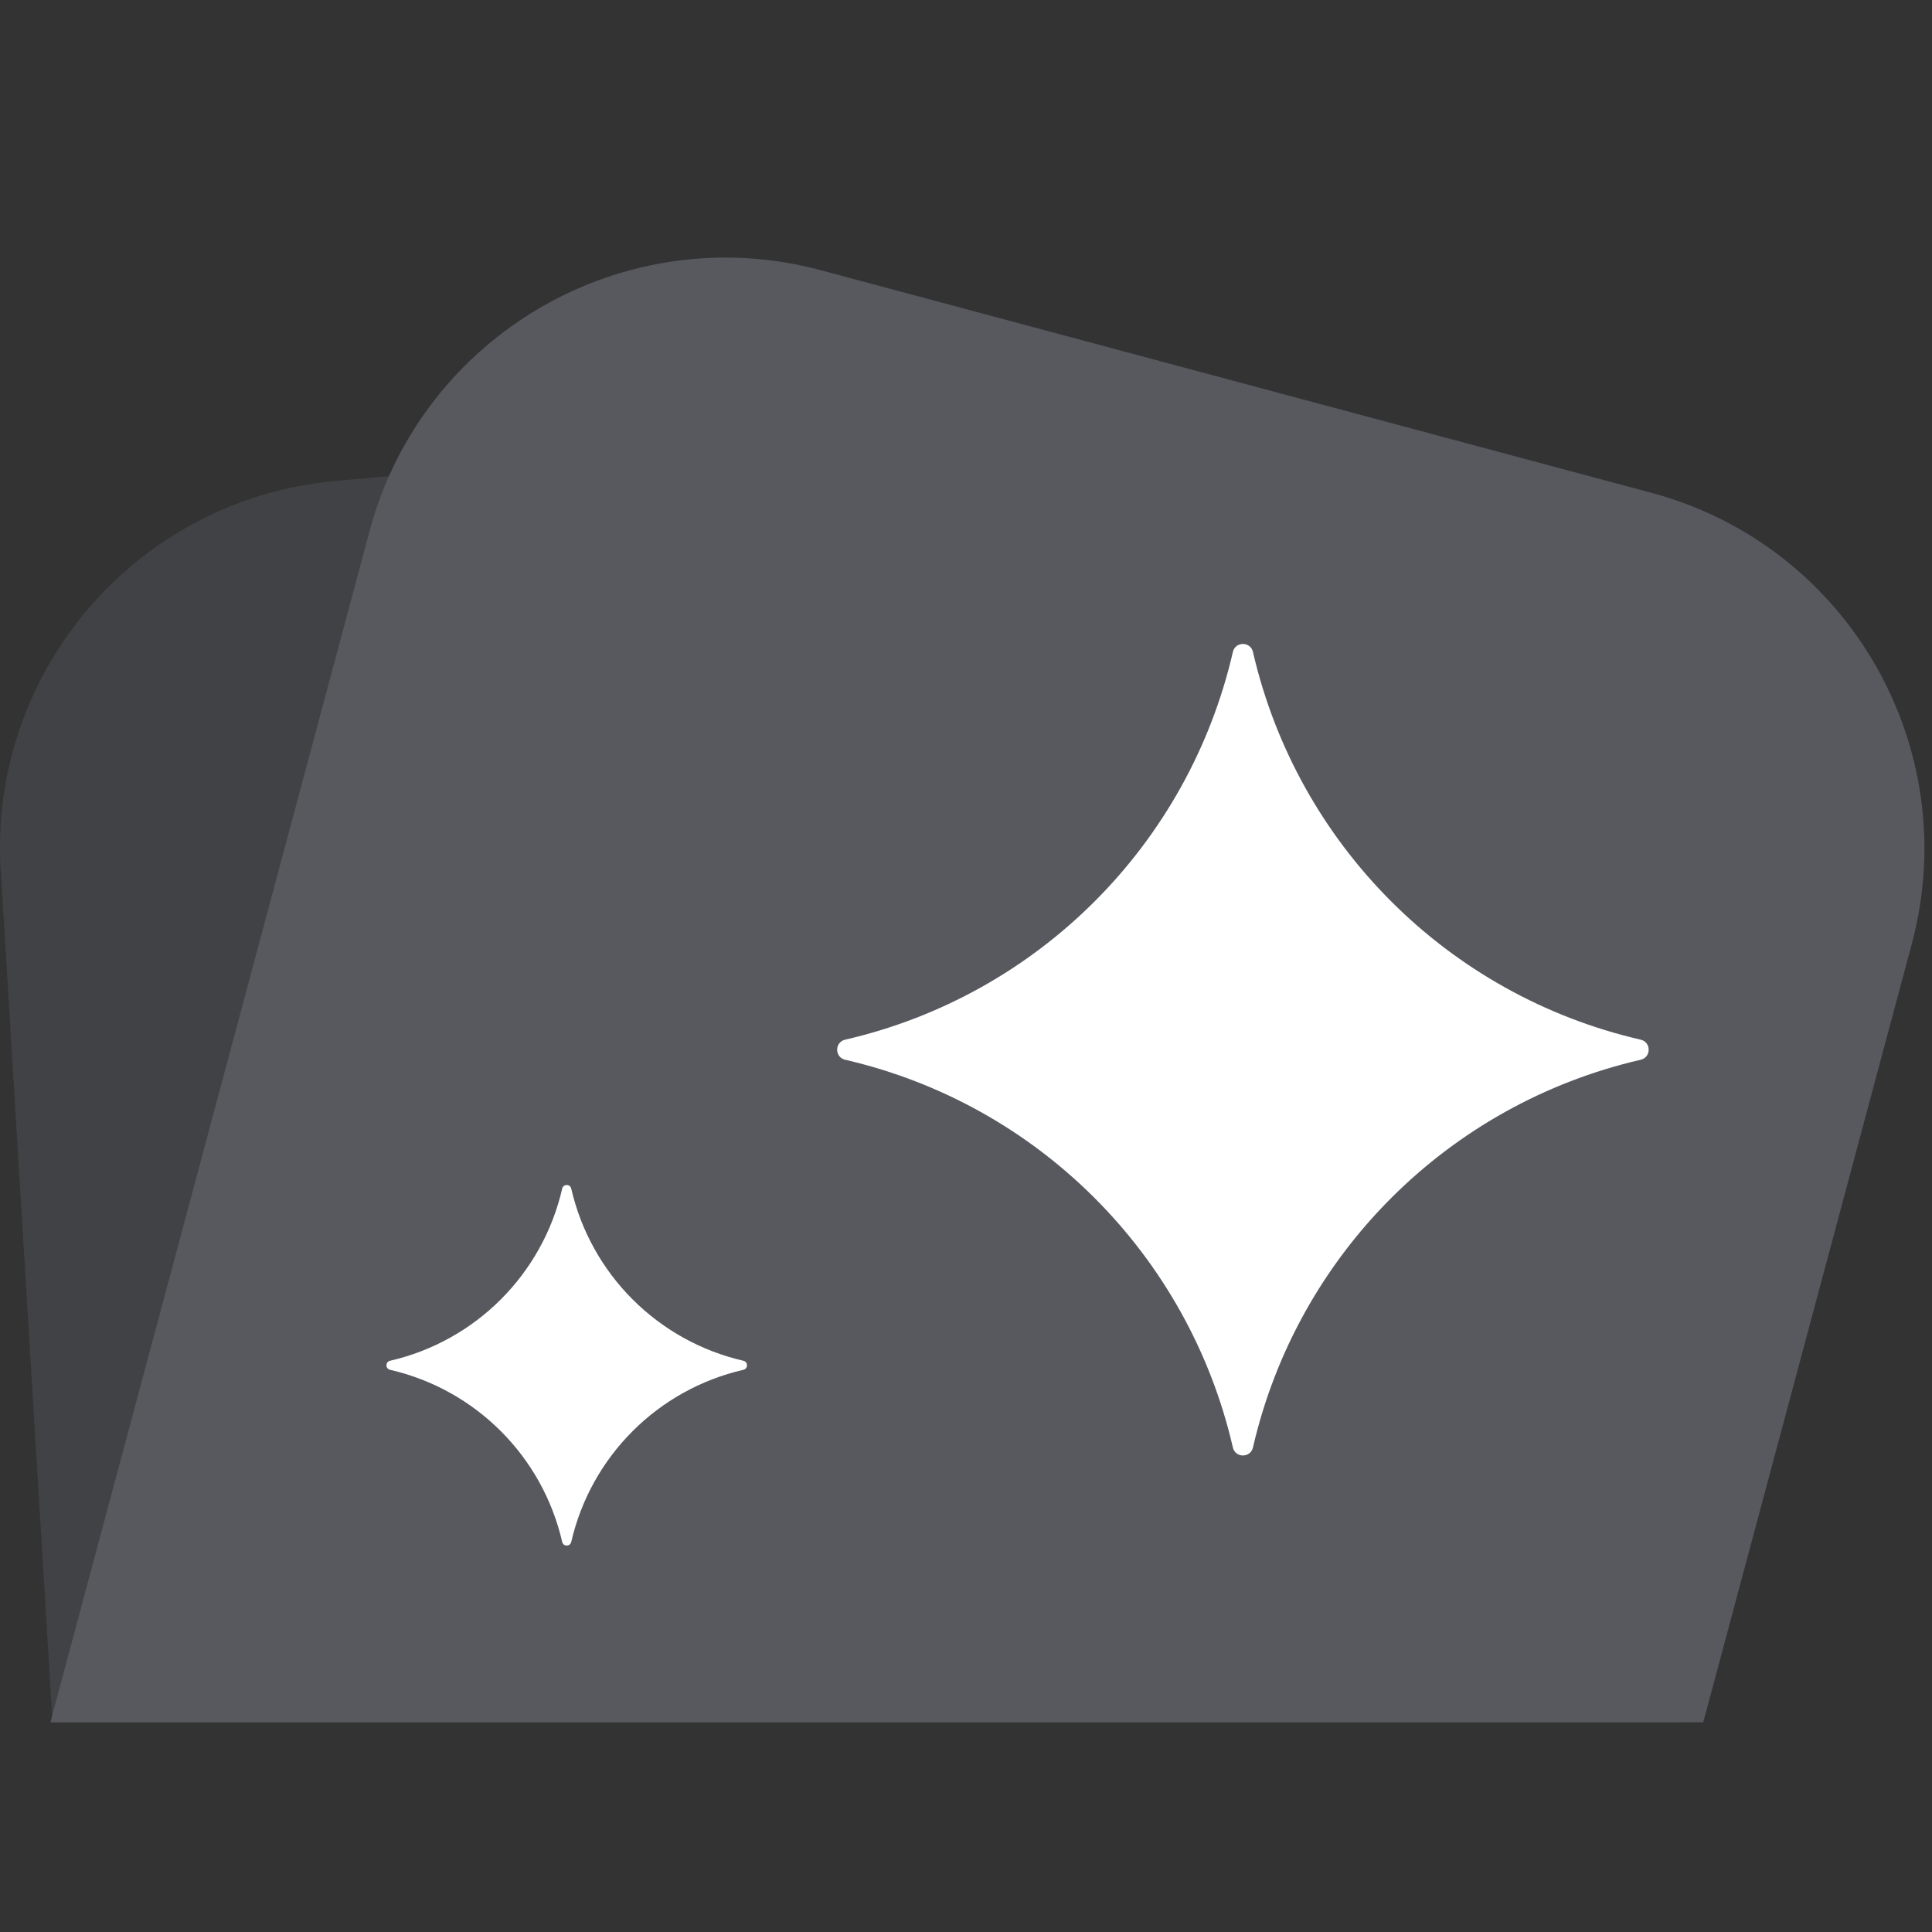 <svg width="15" height="15" viewBox="0 0 15 15" fill="none" xmlns="http://www.w3.org/2000/svg">
<rect x="0" y="0" width="15" height="15" fill="#333333" stroke="none"/>
<path opacity="0.4" d="M9.255 3.141C10.828 3 12.217 4.162 12.358 5.736L13.039 13.372H0.408L0.011 6.838C-0.129 5.264 1.033 3.875 2.606 3.734L9.255 3.141Z" fill="#57595F"/>
<path d="M2.87 4.121C3.279 2.595 4.848 1.689 6.373 2.098L12.821 3.826C14.347 4.235 15.252 5.803 14.843 7.329L13.224 13.372H0.392C0.395 13.358 0.399 13.345 0.402 13.331L2.87 4.121Z" fill="#57595F"/>
<path d="M9.572 5.062C9.591 4.979 9.709 4.979 9.728 5.062C10.073 6.558 11.242 7.727 12.738 8.072C12.821 8.091 12.821 8.209 12.738 8.228C11.242 8.573 10.073 9.742 9.728 11.238C9.709 11.321 9.591 11.321 9.572 11.238C9.227 9.742 8.058 8.573 6.562 8.228C6.479 8.209 6.479 8.091 6.562 8.072C8.058 7.727 9.227 6.558 9.572 5.062Z" fill="white"/>
<path d="M4.365 9.228C4.374 9.191 4.426 9.191 4.435 9.228C4.588 9.893 5.107 10.412 5.772 10.565C5.809 10.574 5.809 10.626 5.772 10.635C5.107 10.788 4.588 11.307 4.435 11.972C4.426 12.009 4.374 12.009 4.365 11.972C4.212 11.307 3.693 10.788 3.028 10.635C2.991 10.626 2.991 10.574 3.028 10.565C3.693 10.412 4.212 9.893 4.365 9.228Z" fill="white"/>
</svg>
